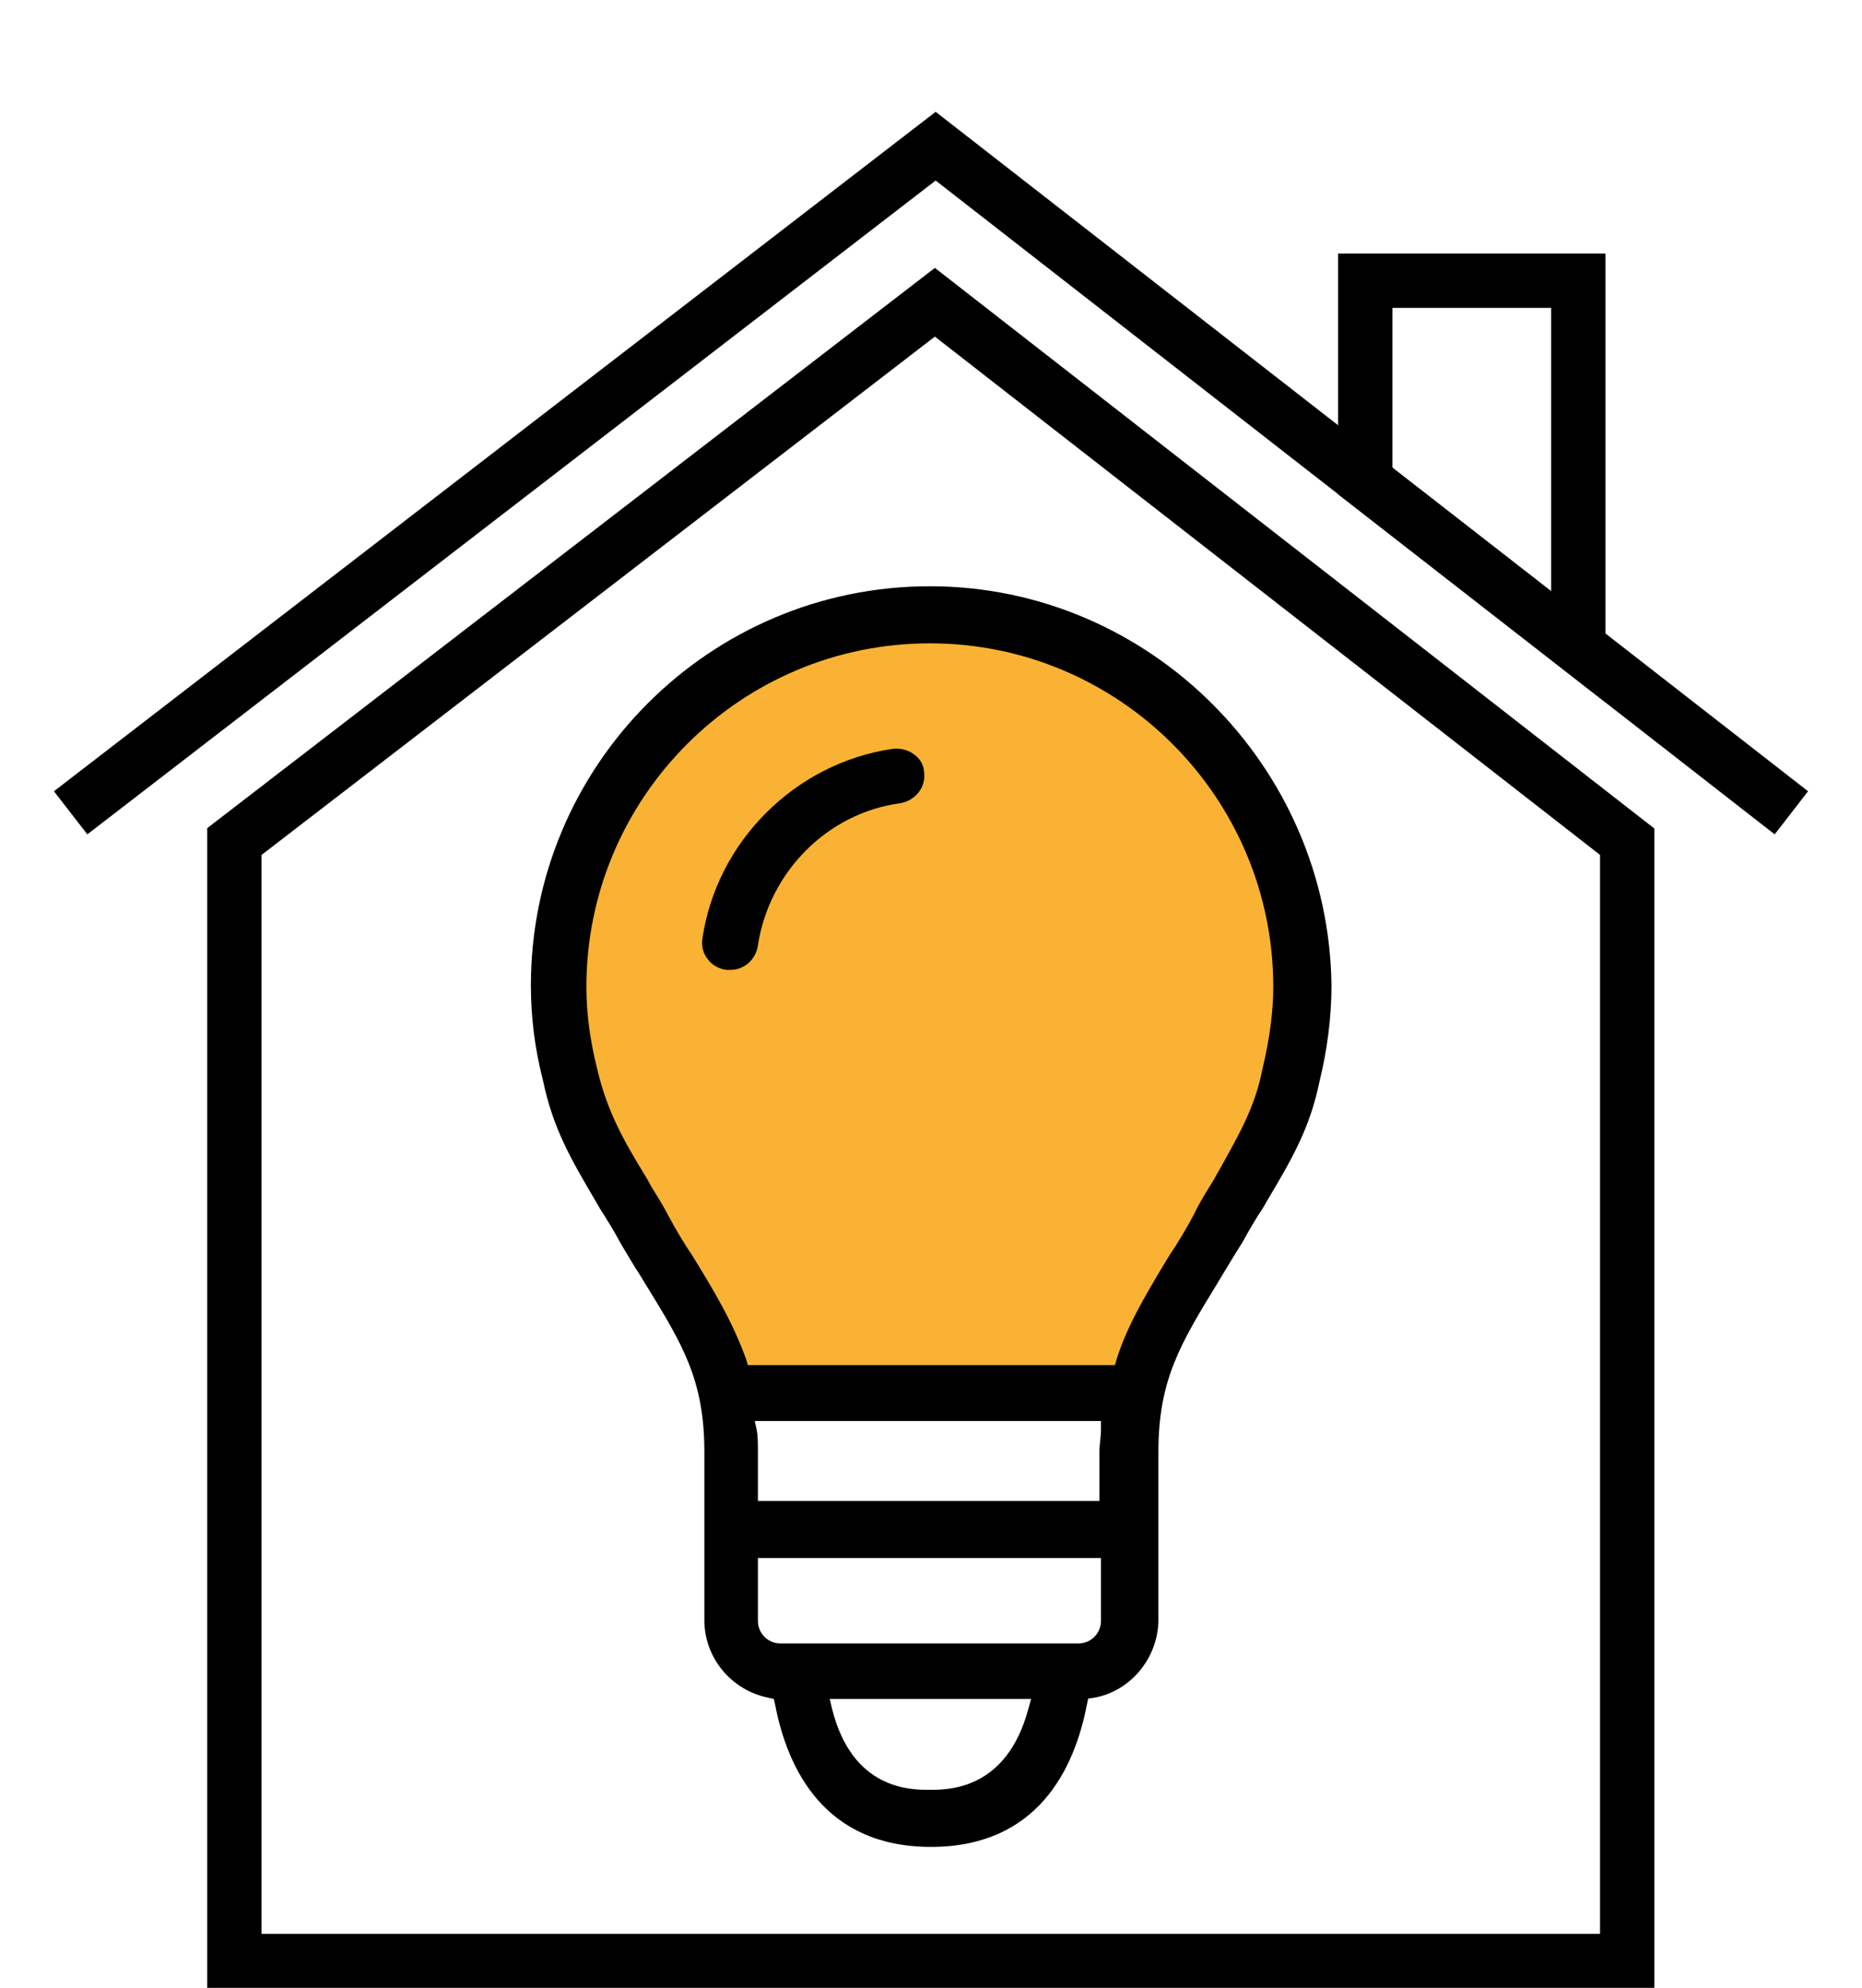 <?xml version="1.0" encoding="utf-8"?>
<!-- Generator: Adobe Illustrator 27.8.1, SVG Export Plug-In . SVG Version: 6.00 Build 0)  -->
<svg version="1.1" xmlns="http://www.w3.org/2000/svg" xmlns:xlink="http://www.w3.org/1999/xlink" x="0px" y="0px"
	 viewBox="0 0 479.8 512" style="enable-background:new 0 0 479.8 512;" xml:space="preserve">
<style type="text/css">
	.st0{display:none;}
	.st1{display:inline;fill:#951B81;}
	.st2{display:inline;}
	.st3{fill:#F9B233;}
	.st4{display:inline;fill:#009081;}
	.st5{display:inline;fill:none;stroke:#000000;stroke-width:14;stroke-miterlimit:10;}
	.st6{display:inline;fill:none;stroke:#000000;stroke-width:14;stroke-linecap:round;stroke-miterlimit:10;}
	.st7{display:inline;fill:#E30613;}
	.st8{fill:#164194;}
</style>
<g id="Ebene_1" class="st0">
	<path class="st1" d="M180.2,350.2c-29.4,0-57.5-7.8-82.3-22l225.5-225.5c36.2,63.1,27.5,145.2-26.4,199.1
		C265.9,333,224.3,350.2,180.2,350.2L180.2,350.2z"/>
	<path class="st2" d="M107,69.3c9.5,0,18.4,3.7,25.1,10.4l10.1-10.1C132.8,60.2,120.3,55,107,55s-25.8,5.2-35.2,14.6
		c-9.4,9.4-14.6,21.9-14.6,35.2s5.2,25.8,14.6,35.2L81.9,130c-6.7-6.7-10.4-15.6-10.4-25.1s3.7-18.4,10.4-25.1S97.5,69.3,107,69.3
		L107,69.3z"/>
	<path class="st2" d="M61.8,59.6c25-25,65.6-25,90.5,0l10.1-10.1C131.9,19,82.2,19,51.7,49.5c-30.5,30.5-30.5,80.1,0,110.6
		l10.1-10.1C36.8,125.1,36.8,84.5,61.8,59.6L61.8,59.6z"/>
	<path class="st2" d="M448.4,353.7c-17.2,0-31.5,12.2-34.8,28.4h-64.7v-40.5c4.5-6.8,7.1-14.8,7.1-23.5c0-17.4-10.8-32.7-26.3-39.2
		c17.1-27.3,26.3-58.9,26.3-91.9c0-46.4-18.1-90-50.9-122.9l-5-5l-92.3,92.3l-80.6-53.7c-2.9-8.3-10.8-14.3-20-14.3
		c-11.8,0-21.3,9.6-21.3,21.3c0,9.3,6,17.1,14.3,20l53.7,80.6l-99.4,99.4l5,5c32.8,32.8,76.4,50.9,122.9,50.9
		c33,0,64.6-9.2,91.9-26.3c3.6,8.6,9.9,15.8,17.9,20.4l0,48.5c0,19.6,16,35.6,35.6,35.6h86.1c3.3,16.2,17.7,28.4,34.8,28.4h21.3
		V353.7L448.4,353.7z M107,111.9c-3.9,0-7.1-3.2-7.1-7.1s3.2-7.1,7.1-7.1c3.9,0,7.1,3.2,7.1,7.1S111,111.9,107,111.9z M116.4,123.9
		c4.2-2.1,7.6-5.5,9.7-9.7l71.4,47.6L164,195.2L116.4,123.9z M74.5,304.8L299.9,79.4c4.7,5.1,8.8,10.5,12.7,16L90.5,317.5
		C85,313.6,79.6,309.4,74.5,304.8L74.5,304.8z M182.2,346.6c-28.3,0-55.5-7.5-79.4-21.3l217.6-217.6c35,60.9,26.6,140.2-25.4,192.2
		C264.9,330,224.8,346.6,182.2,346.6L182.2,346.6z M286.1,326.4c6.6-5,13-10.4,18.9-16.4c6-6,11.4-12.3,16.4-18.9
		c11.8,3.6,20.2,14.6,20.2,27.2c0,15.7-12.8,28.4-28.4,28.4C300.7,346.6,289.7,338.1,286.1,326.4L286.1,326.4z M412.9,424.8h-85.3
		c-11.8,0-21.3-9.6-21.3-21.3v-43.3c2.3,0.4,4.7,0.7,7.1,0.7c7.8,0,15-2.1,21.3-5.8v27.1c0,7.8,6.4,14.2,14.2,14.2h64V424.8z
		 M455.5,453.3h-7.1c-11.8,0-21.3-9.6-21.3-21.3v-42.7c0-11.8,9.6-21.3,21.3-21.3h7.1V453.3z"/>
</g>
<g id="Ebene_2">
	<path class="st3" d="M176.1,325.9c-2.1-3.2-4.4-6.9-6.5-10.9c-0.9-1.9-2-3.5-2.9-5.1c-0.9-1.4-1.7-2.8-2.4-4.2
		c-6.4-10.5-10.8-18.2-13.5-29.6c-2-7.9-2.9-15.1-2.9-22c0-50.6,41.2-91.8,91.8-91.8s91.8,41.2,91.8,91.8c0,6.5-1,13.7-2.9,22
		c-2,10-5.9,16.8-11.3,26.3c-0.6,1.1-1.2,2.2-1.9,3.3c-1.9,3-3.6,5.7-5.3,9.2c-2.2,4-4.4,7.7-6.6,10.9l-1.4,2.4
		c-5,8.5-9.8,16.5-12.7,25.5l-0.5,1.4h-98.1l-0.5-1.4C186.9,343.5,181.6,334.7,176.1,325.9z"/>
	<g>
		<path d="M198.1,437.3l1.3,0.3l0.3,1.3c3.2,16.8,12.8,36.8,40.2,36.8s37-20,40.2-36.8l0.3-1.4l1.4-0.2c9.5-1.6,16.7-10.3,16.7-20.2
			v-43.2c0-18.5,5.7-27.8,15.1-43.2c2.1-3.5,4.2-7,6.6-10.8c1.7-3.1,3.5-6.2,5.2-8.7l1.1-1.9c6.4-10.8,11-18.6,13.5-30.7
			c2-8.1,3.1-16.6,3.1-24.8c-0.7-56.5-46.9-102.6-103.1-102.8l-0.4,0c-56.7,0-102.8,46.1-102.8,102.8c0,8.1,1,16.3,3.1,24.4
			c2.6,12.5,7.2,20.3,13.6,31.2l1.1,1.9c1.7,2.7,3.5,5.5,5.2,8.7c1.3,2.3,2.7,4.5,4,6.7c0.9,1.3,1.7,2.7,2.5,4
			c9.5,15.4,15.2,24.7,15.2,43.2v43.2C181.4,426.9,188.4,435.4,198.1,437.3z M265,440.1c-5.6,20.9-20.5,20.9-25.5,20.9
			c-4.9,0-19.9,0-25.1-20.9l-0.6-2.5h51.9L265,440.1z M283.7,417.5c0,3.2-2.6,5.8-5.8,5.8h-76.8c-3.2,0-5.8-2.6-5.8-5.8v-16.2h88.4
			V417.5z M283.7,368c0,1.1-0.1,2.1-0.2,3.1c-0.1,0.9-0.2,1.8-0.2,2.8v12.7h-88v-12.7c0-1.9,0-4-0.3-5.5l-0.5-2.4h89.2V368z
			 M178.4,323.4c-2.1-3.1-4.2-6.6-6.3-10.5c-0.9-1.8-1.9-3.4-2.8-4.9c-0.9-1.4-1.7-2.7-2.4-4.1c-6.2-10.1-10.4-17.5-13-28.5
			c-1.9-7.6-2.8-14.5-2.8-21.2c0-48.8,39.7-88.5,88.5-88.5s88.5,39.7,88.5,88.5c0,6.3-0.9,13.2-2.8,21.2
			c-1.9,9.6-5.7,16.2-10.8,25.4c-0.6,1-1.2,2.1-1.8,3.2c-1.8,2.9-3.5,5.5-5.1,8.9c-2.1,3.9-4.2,7.4-6.3,10.5l-1.4,2.3
			c-4.9,8.2-9.5,15.9-12.2,24.5l-0.4,1.4h-94.6l-0.4-1.4C188.8,340.4,183.7,332,178.4,323.4z"/>
		<path d="M181,241.7c-0.3,2,0.2,3.9,1.4,5.4c1.1,1.5,2.8,2.4,4.7,2.7h1.2c3.5,0,6.5-2.7,7-6.3c2.9-19,18-34.1,36.6-36.6
			c1.9-0.3,3.6-1.3,4.8-2.8c1.2-1.5,1.7-3.5,1.4-5.3l0-0.1c-0.1-1.6-0.9-3.1-2.3-4.2c-1.6-1.3-3.7-1.9-5.9-1.6
			C204.9,196.6,184.7,216.7,181,241.7z"/>
	</g>
	<path d="M426.4,512.1H53.4V213.3L240.9,69l185.4,144.4V512.1z M67.4,498.1h344.9V220.2L240.9,86.7L67.4,220.2V498.1z"/>
	<polygon points="22.5,214.9 13.9,203.8 241.1,28.8 465.9,203.8 457.3,214.9 241.1,46.5 	"/>
	<path d="M413.7,180.9l-68.9-53.6v-62h68.9V180.9z M358.8,120.5l40.9,31.8v-73h-40.9V120.5z"/>
</g>
<g id="Ebene_3" class="st0">
	<rect x="152.9" y="304.5" class="st4" width="177.8" height="58.8"/>
	<rect x="152.9" y="409.9" class="st4" width="177.8" height="58.8"/>
	<rect x="100.5" y="41.5" class="st5" width="278.8" height="463.9"/>
	<circle class="st5" cx="232.3" cy="103.7" r="38.6"/>
	<circle class="st4" cx="232.3" cy="103.7" r="21.6"/>
	<rect x="152.9" y="304.5" class="st5" width="177.8" height="58.8"/>
	<rect x="152.9" y="409.9" class="st5" width="177.8" height="58.8"/>
	<g class="st2">
		<circle cx="239.9" cy="177.3" r="8.3"/>
		<circle cx="239.9" cy="202.3" r="8.3"/>
		<circle cx="239.9" cy="227.2" r="8.3"/>
		<circle cx="239.9" cy="252.1" r="8.3"/>
		<circle cx="262.1" cy="189.8" r="8.3"/>
		<circle cx="262.1" cy="214.7" r="8.3"/>
		<circle cx="262.1" cy="239.7" r="8.3"/>
		<circle cx="262.1" cy="264.6" r="8.3"/>
		<circle cx="284.3" cy="202.3" r="8.3"/>
		<circle cx="284.3" cy="227.2" r="8.3"/>
		<circle cx="284.3" cy="252.1" r="8.3"/>
		<circle cx="239.9" cy="277.1" r="8.3"/>
		<circle cx="195.5" cy="203.9" r="8.3"/>
		<circle cx="195.5" cy="229.6" r="8.3"/>
		<circle cx="195.5" cy="252.1" r="8.3"/>
		<circle cx="217.7" cy="190.3" r="8.3"/>
		<circle cx="217.7" cy="214.7" r="8.3"/>
		<circle cx="217.7" cy="239.7" r="8.3"/>
		<circle cx="217.7" cy="264.6" r="8.3"/>
	</g>
</g>
<g id="Ebene_4" class="st0">
	<polyline class="st5" points="310.3,326.7 367.4,326.7 367.4,163.8 240.6,65.1 112.4,163.8 112.4,326.7 169.2,326.7 	"/>
	<polyline class="st5" points="400.7,159.9 240.8,35.4 79.1,159.9 	"/>
	<path class="st5" d="M298.9,505.3H181.4c-5.5,0-9.9-4.5-9.9-9.9v-238c0-5.5,4.5-9.9,9.9-9.9h117.5c5.5,0,9.9,4.5,9.9,9.9v238
		C308.8,500.8,304.4,505.3,298.9,505.3z"/>
	<line class="st5" x1="171.4" y1="296.9" x2="308.8" y2="296.9"/>
	<line class="st5" x1="171.4" y1="455.8" x2="308.8" y2="455.8"/>
	<circle class="st2" cx="240.1" cy="481.9" r="8.3"/>
	<line class="st6" x1="221.5" y1="272" x2="258.7" y2="272"/>
	<path class="st6" d="M183.3,190.6c31.4-31.4,82.3-31.4,113.7,0"/>
	<path class="st6" d="M208.7,215.9c17.4-17.4,45.6-17.4,63,0"/>
	<path class="st6" d="M158.2,165.5c45.2-45.2,118.5-45.2,163.8,0"/>
</g>
<g id="Ebene_5" class="st0">
	<rect x="172.7" y="246.8" class="st7" width="134" height="254.9"/>
	<polygon class="st2" points="83.4,165.4 74.8,154.3 240.8,26.5 405,154.3 396.4,165.4 240.8,44.2 	"/>
	<path class="st2" d="M374.4,160.4L240.6,56.2L105.4,160.4v173.3h59.1v161.6c0,9.3,7.6,16.9,16.9,16.9h117.5
		c9.3,0,16.9-7.6,16.9-16.9V333.7h58.6V160.4z M301.8,289.9H178.4v-32.5c0-1.6,1.3-2.9,2.9-2.9h117.5c1.6,0,2.9,1.3,2.9,2.9V289.9z
		 M178.4,303.9h123.4v144.9H178.4V303.9z M298.9,498.3H181.4c-1.6,0-2.9-1.3-2.9-2.9v-32.5h123.4v32.5
		C301.8,497,300.5,498.3,298.9,498.3z M360.4,319.7h-44.6v-62.3c0-9.3-7.6-16.9-16.9-16.9H181.4c-9.3,0-16.9,7.6-16.9,16.9v62.3
		h-45.1V167.3l121.2-93.4l119.9,93.3V319.7z"/>
	<circle class="st2" cx="240.1" cy="481.9" r="8.3"/>
	<path class="st2" d="M258.7,279h-37.2c-3.9,0-7-3.1-7-7s3.1-7,7-7h37.2c3.9,0,7,3.1,7,7S262.6,279,258.7,279z"/>
	<path class="st2" d="M297,197.6c-1.8,0-3.6-0.7-4.9-2.1c-28.6-28.6-75.2-28.6-103.8,0c-2.7,2.7-7.2,2.7-9.9,0
		c-2.7-2.7-2.7-7.2,0-9.9c34.1-34.1,89.5-34.1,123.6,0c2.7,2.7,2.7,7.2,0,9.9C300.6,196.9,298.8,197.6,297,197.6z"/>
	<path class="st2" d="M271.6,222.9c-1.8,0-3.6-0.7-5-2.1c-7.1-7.1-16.5-11-26.5-11s-19.4,3.9-26.5,11c-2.7,2.7-7.2,2.7-9.9,0
		c-2.7-2.7-2.7-7.2,0-9.9c9.7-9.7,22.7-15.1,36.4-15.1c13.8,0,26.7,5.4,36.4,15.1c2.7,2.7,2.7,7.2,0,9.9
		C275.2,222.2,273.4,222.9,271.6,222.9z"/>
	<path class="st2" d="M322,172.5c-1.8,0-3.6-0.7-5-2.1c-20.5-20.5-47.9-31.9-76.9-31.9s-56.4,11.3-76.9,31.9c-2.7,2.7-7.2,2.7-9.9,0
		c-2.7-2.7-2.7-7.2,0-9.9c23.2-23.2,54-36,86.8-36c32.8,0,63.6,12.8,86.8,36c2.7,2.7,2.7,7.2,0,9.9
		C325.6,171.8,323.8,172.5,322,172.5z"/>
</g>
<g id="Ebene_6" class="st0">
	<path class="st2" d="M455.3,471.4H24.5V40.6h430.8V471.4z M38.5,457.4h402.8V54.6H38.5V457.4z"/>
	<path class="st2" d="M425,441.1H249.4V340.1H425V441.1z M263.4,427.1H411v-72.9H263.4V427.1z"/>
	<path class="st2" d="M230.4,441.1H54.8V340.1h175.6V441.1z M68.8,427.1h147.6v-72.9H68.8V427.1z"/>
	<g class="st2">
		<rect x="54.8" y="70.9" class="st8" width="370.1" height="33.2"/>
		<rect x="54.8" y="125" class="st8" width="370.1" height="33.2"/>
		<rect x="54.8" y="179" class="st8" width="370.1" height="33.2"/>
		<rect x="54.8" y="233.1" class="st8" width="370.1" height="33.2"/>
		<rect x="54.8" y="287.1" class="st8" width="370.1" height="33.2"/>
	</g>
</g>
</svg>

